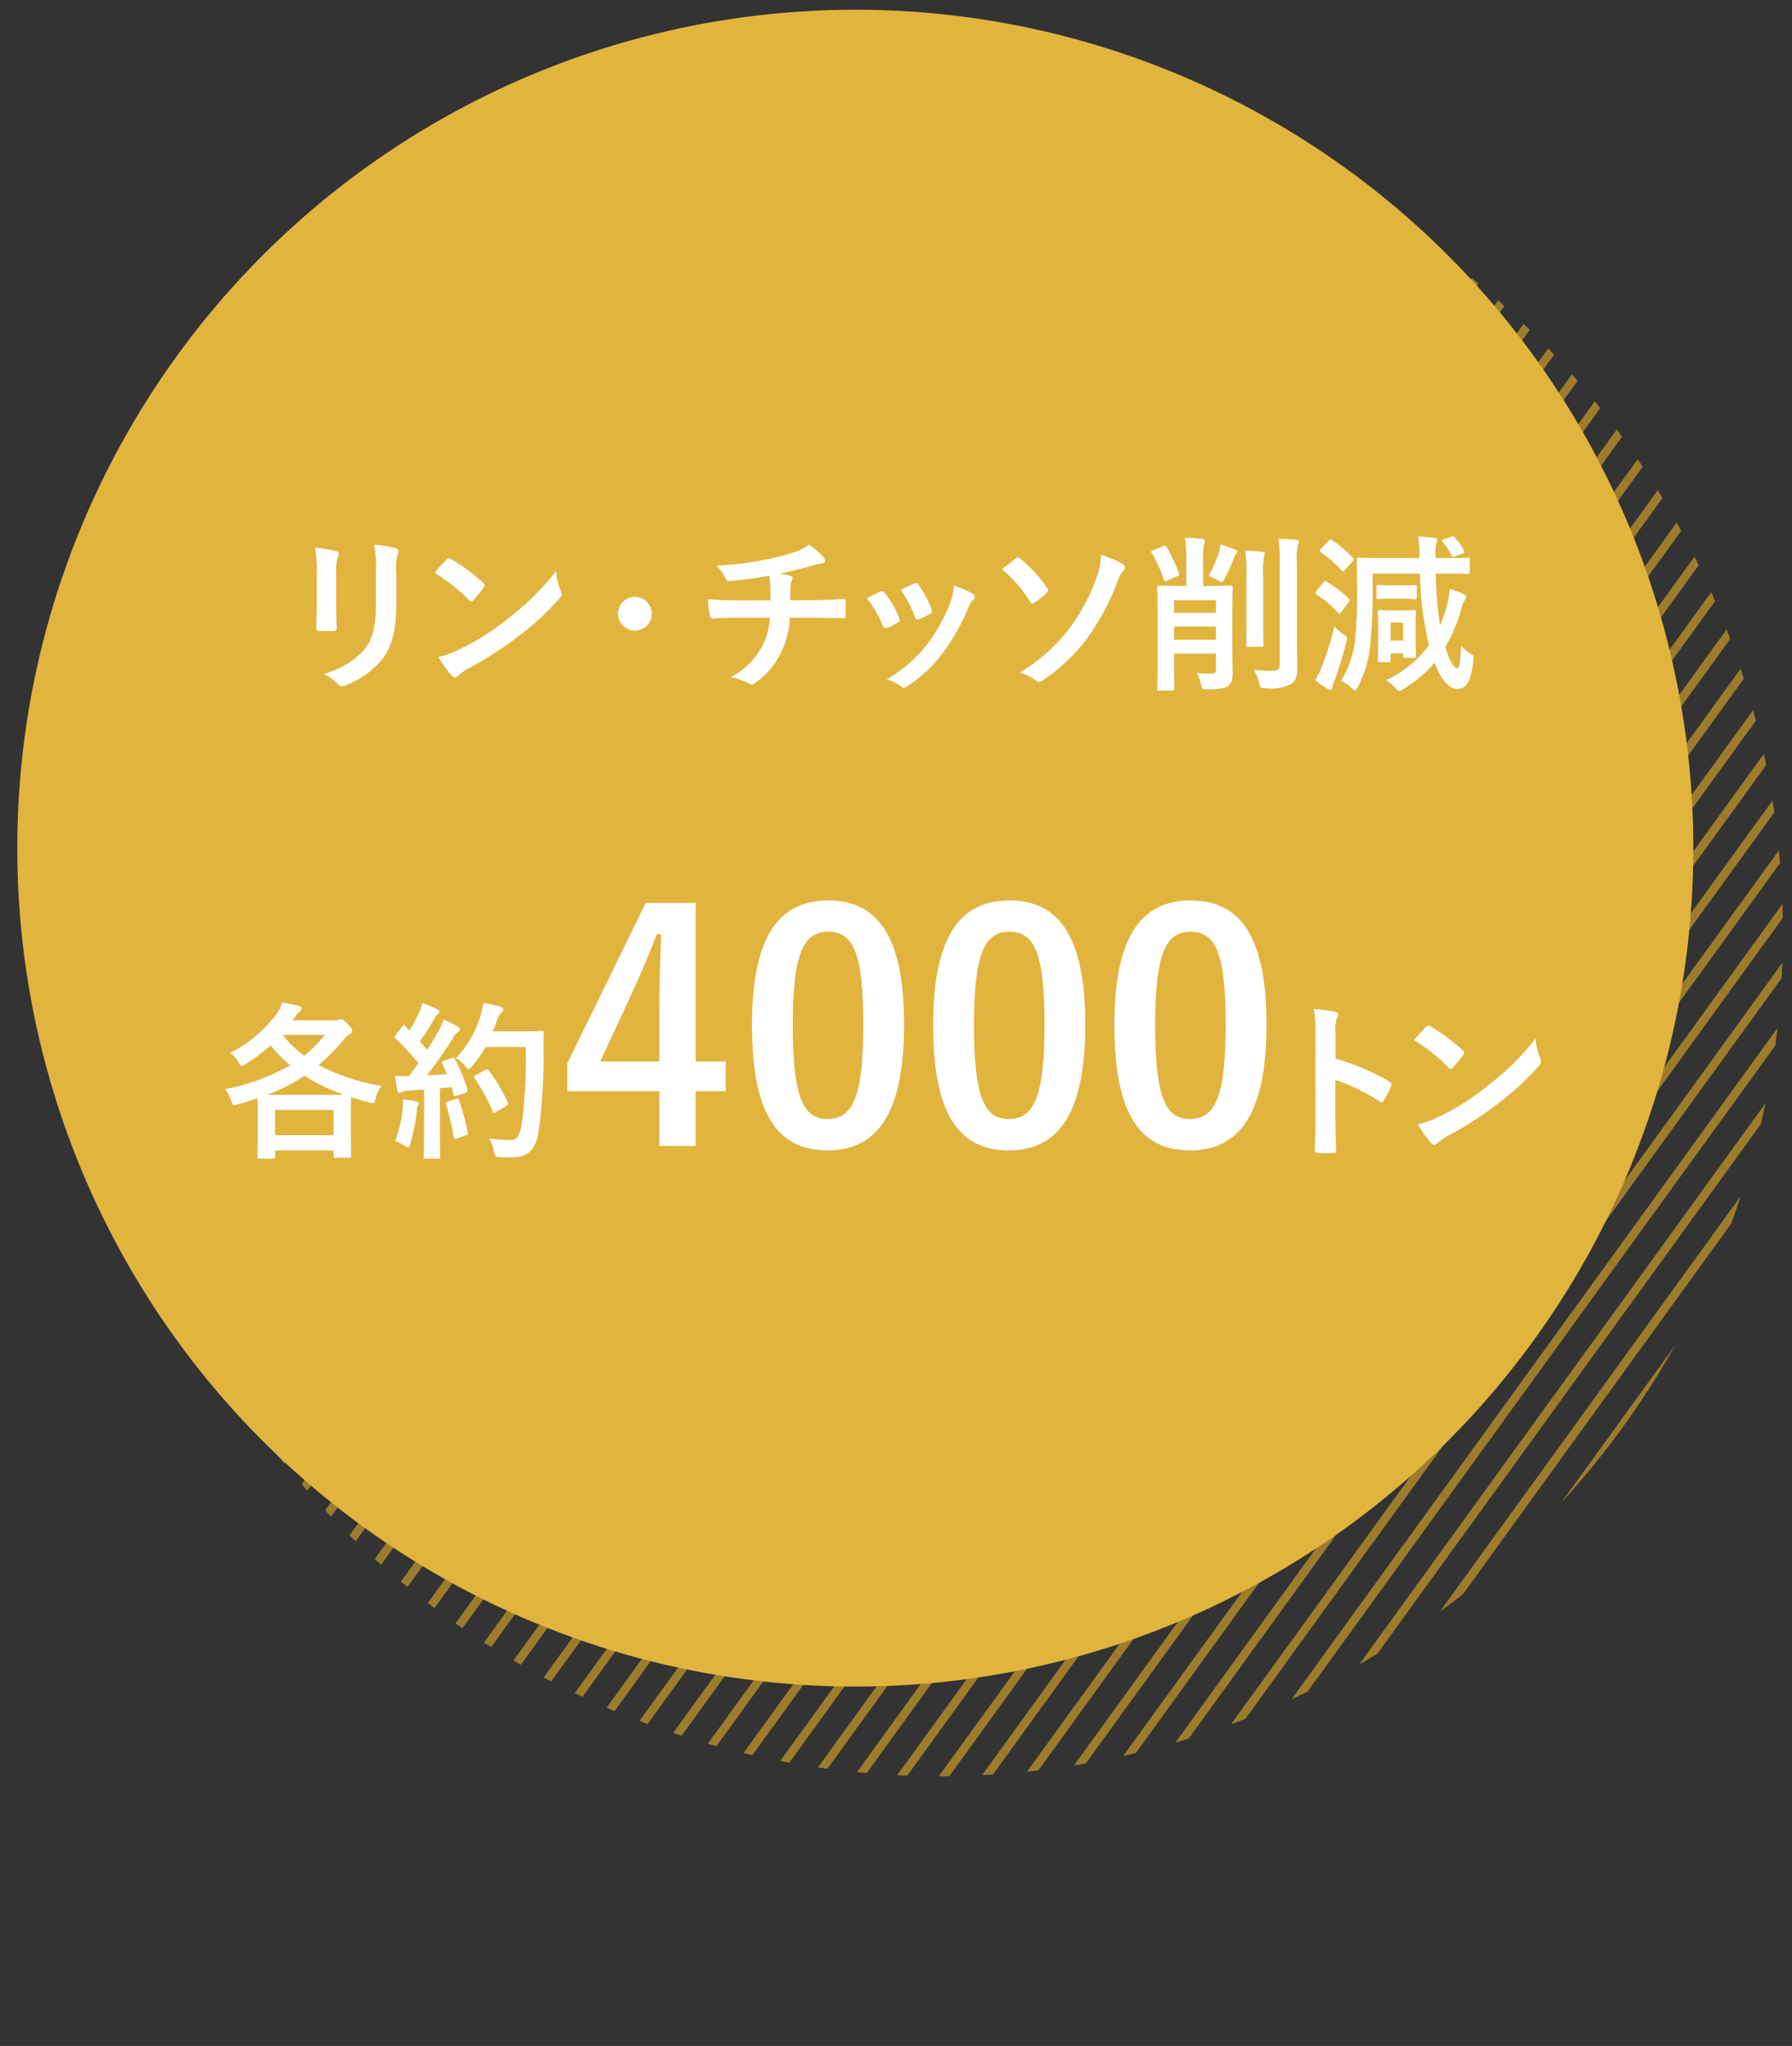 <svg xmlns="http://www.w3.org/2000/svg" xmlns:xlink="http://www.w3.org/1999/xlink" viewBox="0 0 170 194"><rect x="0" y="0" width="170" height="194" fill="#333333" stroke="none"/><defs><style>.a,.c{fill:none;}.b{clip-path:url(#a);}.c{stroke:#9d7d2b;stroke-miterlimit:10;stroke-width:0.8px;}.d{clip-path:url(#b);}.e{fill:#e1b43e;}.f{fill:#fff;}</style><clipPath id="a"><circle class="a" cx="-121.528" cy="88.424" r="80"/></clipPath><clipPath id="b"><circle class="a" cx="89.139" cy="88.424" r="80"/></clipPath></defs><title>sdgs_34</title><g class="b"><line class="c" x1="0.233" y1="-4.662" x2="-134.609" y2="181.509"/><line class="c" x1="4.259" y1="-4.662" x2="-130.584" y2="181.509"/><line class="c" x1="8.284" y1="-4.662" x2="-126.559" y2="181.509"/><line class="c" x1="12.309" y1="-4.662" x2="-122.534" y2="181.509"/><line class="c" x1="16.334" y1="-4.662" x2="-118.509" y2="181.509"/><line class="c" x1="20.359" y1="-4.662" x2="-114.484" y2="181.509"/><line class="c" x1="24.384" y1="-4.662" x2="-110.458" y2="181.509"/><line class="c" x1="28.409" y1="-4.662" x2="-106.433" y2="181.509"/><line class="c" x1="32.435" y1="-4.662" x2="-102.408" y2="181.509"/><line class="c" x1="36.46" y1="-4.662" x2="-98.383" y2="181.509"/><line class="c" x1="40.485" y1="-4.662" x2="-94.358" y2="181.509"/><line class="c" x1="44.51" y1="-4.662" x2="-90.333" y2="181.509"/><line class="c" x1="48.535" y1="-4.662" x2="-86.308" y2="181.509"/><line class="c" x1="52.56" y1="-4.662" x2="-82.282" y2="181.509"/><line class="c" x1="56.586" y1="-4.662" x2="-78.257" y2="181.509"/><line class="c" x1="60.611" y1="-4.662" x2="-74.232" y2="181.509"/><line class="c" x1="64.636" y1="-4.662" x2="-70.207" y2="181.509"/></g><g class="d"><line class="c" x1="37.818" y1="-4.662" x2="-97.025" y2="181.509"/><line class="c" x1="41.843" y1="-4.662" x2="-92.999" y2="181.509"/><line class="c" x1="45.869" y1="-4.662" x2="-88.974" y2="181.509"/><line class="c" x1="49.894" y1="-4.662" x2="-84.949" y2="181.509"/><line class="c" x1="53.919" y1="-4.662" x2="-80.924" y2="181.509"/><line class="c" x1="57.944" y1="-4.662" x2="-76.899" y2="181.509"/><line class="c" x1="61.969" y1="-4.662" x2="-72.874" y2="181.509"/><line class="c" x1="65.994" y1="-4.662" x2="-68.848" y2="181.509"/><line class="c" x1="70.02" y1="-4.662" x2="-64.823" y2="181.509"/><line class="c" x1="74.045" y1="-4.662" x2="-60.798" y2="181.509"/><line class="c" x1="78.07" y1="-4.662" x2="-56.773" y2="181.509"/><line class="c" x1="82.095" y1="-4.662" x2="-52.748" y2="181.509"/><line class="c" x1="86.12" y1="-4.662" x2="-48.723" y2="181.509"/><line class="c" x1="90.145" y1="-4.662" x2="-44.697" y2="181.509"/><line class="c" x1="94.17" y1="-4.662" x2="-40.672" y2="181.509"/><line class="c" x1="98.196" y1="-4.662" x2="-36.647" y2="181.509"/><line class="c" x1="102.221" y1="-4.662" x2="-32.622" y2="181.509"/><line class="c" x1="106.246" y1="-4.662" x2="-28.597" y2="181.509"/><line class="c" x1="110.271" y1="-4.662" x2="-24.572" y2="181.509"/><line class="c" x1="114.296" y1="-4.662" x2="-20.547" y2="181.509"/><line class="c" x1="118.321" y1="-4.662" x2="-16.521" y2="181.509"/><line class="c" x1="122.347" y1="-4.662" x2="-12.496" y2="181.509"/><line class="c" x1="126.372" y1="-4.662" x2="-8.471" y2="181.509"/><line class="c" x1="130.397" y1="-4.662" x2="-4.446" y2="181.509"/><line class="c" x1="134.422" y1="-4.662" x2="-0.421" y2="181.509"/><line class="c" x1="138.447" y1="-4.662" x2="3.604" y2="181.509"/><line class="c" x1="142.472" y1="-4.662" x2="7.63" y2="181.509"/><line class="c" x1="146.498" y1="-4.662" x2="11.655" y2="181.509"/><line class="c" x1="150.523" y1="-4.662" x2="15.68" y2="181.509"/><line class="c" x1="154.548" y1="-4.662" x2="19.705" y2="181.509"/><line class="c" x1="158.573" y1="-4.662" x2="23.73" y2="181.509"/><line class="c" x1="162.598" y1="-4.662" x2="27.755" y2="181.509"/><line class="c" x1="166.623" y1="-4.662" x2="31.781" y2="181.509"/><line class="c" x1="170.648" y1="-4.662" x2="35.806" y2="181.509"/><line class="c" x1="174.674" y1="-4.662" x2="39.831" y2="181.509"/><line class="c" x1="178.699" y1="-4.662" x2="43.856" y2="181.509"/><line class="c" x1="182.724" y1="-4.662" x2="47.881" y2="181.509"/><line class="c" x1="186.749" y1="-4.662" x2="51.906" y2="181.509"/><line class="c" x1="190.774" y1="-4.662" x2="55.931" y2="181.509"/><line class="c" x1="194.799" y1="-4.662" x2="59.957" y2="181.509"/><line class="c" x1="198.825" y1="-4.662" x2="63.982" y2="181.509"/><line class="c" x1="202.85" y1="-4.662" x2="68.007" y2="181.509"/><line class="c" x1="206.875" y1="-4.662" x2="72.032" y2="181.509"/><line class="c" x1="210.9" y1="-4.662" x2="76.057" y2="181.509"/><line class="c" x1="214.925" y1="-4.662" x2="80.082" y2="181.509"/><line class="c" x1="218.95" y1="-4.662" x2="84.108" y2="181.509"/><line class="c" x1="222.976" y1="-4.662" x2="88.133" y2="181.509"/><line class="c" x1="227.001" y1="-4.662" x2="92.158" y2="181.509"/><line class="c" x1="231.026" y1="-4.662" x2="96.183" y2="181.509"/><line class="c" x1="235.051" y1="-4.662" x2="100.208" y2="181.509"/><line class="c" x1="239.076" y1="-4.662" x2="104.233" y2="181.509"/><line class="c" x1="243.101" y1="-4.662" x2="108.259" y2="181.509"/><line class="c" x1="247.126" y1="-4.662" x2="112.284" y2="181.509"/><line class="c" x1="251.152" y1="-4.662" x2="116.309" y2="181.509"/><line class="c" x1="255.177" y1="-4.662" x2="120.334" y2="181.509"/><line class="c" x1="259.202" y1="-4.662" x2="124.359" y2="181.509"/><line class="c" x1="263.227" y1="-4.662" x2="128.384" y2="181.509"/><line class="c" x1="267.252" y1="-4.662" x2="132.409" y2="181.509"/><line class="c" x1="271.277" y1="-4.662" x2="136.435" y2="181.509"/><line class="c" x1="275.303" y1="-4.662" x2="140.46" y2="181.509"/></g><circle class="e" cx="81.139" cy="80.421" r="79.5"/><path class="f" d="M30.053,54.258a10.981,10.981,0,0,0-.176-2.337,11.861,11.861,0,0,1,1.985.337c.191.048.271.144.271.256a.668.668,0,0,1-.064.24,3.693,3.693,0,0,0-.176,1.521v3.233c0,.832.032,1.456.048,2.017,0,.24-.096.32-.353.32h-1.279c-.225,0-.32-.08-.305-.272,0-.561.048-1.488.048-2.177ZM37.592,57.252c0,2.368-.353,3.953-1.296,5.218a8.27,8.27,0,0,1-3.521,2.513,1.022,1.022,0,0,1-.336.08.519.519,0,0,1-.385-.192,5.226,5.226,0,0,0-1.36-.976A7.827,7.827,0,0,0,34.599,61.558c.736-.913,1.072-2.241,1.072-4.274V54.258a11.721,11.721,0,0,0-.176-2.608,9.988,9.988,0,0,1,2.08.352.27.27,0,0,1,.225.272.499.499,0,0,1-.064.256,4.841,4.841,0,0,0-.144,1.745Z"/><path class="f" d="M42.357,53.058a.301.301,0,0,1,.225-.128.424.424,0,0,1,.207.08A16.738,16.738,0,0,1,45.847,55.282c.096.097.144.16.144.225a.342.342,0,0,1-.097.208c-.24.32-.768.96-.992,1.2-.08.08-.128.128-.191.128-.064,0-.129-.048-.209-.128a16.927,16.927,0,0,0-3.265-2.608C41.589,53.874,42.053,53.378,42.357,53.058Zm1.393,8.436a23.701,23.701,0,0,0,4.609-2.978,24.033,24.033,0,0,0,4.387-4.354,7.175,7.175,0,0,0,.447,1.873.77.77,0,0,1,.08.304c0,.145-.08.272-.256.48A26.153,26.153,0,0,1,49.335,60.213a34.33,34.33,0,0,1-4.834,3.137,5.606,5.606,0,0,0-1.072.736.438.438,0,0,1-.287.16.417.417,0,0,1-.273-.176,11.129,11.129,0,0,1-1.279-1.776A9.63,9.63,0,0,0,43.749,61.493Z"/><path class="f" d="M61.831,58.196a1.601,1.601,0,1,1-1.601-1.602A1.606,1.606,0,0,1,61.831,58.196Z"/><path class="f" d="M73.095,56.932c0-.513-.016-1.152-.032-1.617-.017-.208-.032-.416-.08-.736a36.223,36.223,0,0,1-3.794.513c-.24.032-.336-.177-.4-.353a4.332,4.332,0,0,0-.816-1.104,30.188,30.188,0,0,0,4.754-.592,19.825,19.825,0,0,0,2.642-.688,4.577,4.577,0,0,0,1.377-.721A7.824,7.824,0,0,1,78.057,52.754a.621.621,0,0,1,.208.448c0,.176-.16.208-.416.224-.336.048-.672.192-1.009.272-.976.271-1.952.512-2.897.704a4.76,4.76,0,0,1,1.041.208.238.238,0,0,1,.208.225.789.789,0,0,1-.097.271,1.553,1.553,0,0,0-.111.544c-.016.353-.016.721-.016,1.265H76.953c1.008,0,2.369-.08,3.089-.111.16,0,.16.08.177.256a11.657,11.657,0,0,1,0,1.28c-.017.225-.017.288-.209.288-1.008-.032-1.937-.048-3.105-.048H74.935a8.658,8.658,0,0,1-.8,3.217,7.606,7.606,0,0,1-2.545,2.993.498.498,0,0,1-.272.112.607.607,0,0,1-.287-.096,6.6,6.6,0,0,0-1.697-.608,7.092,7.092,0,0,0,2.993-2.961,6.614,6.614,0,0,0,.704-2.657H70.181c-.576,0-1.76,0-2.545.063-.207.017-.256-.111-.304-.367a7.083,7.083,0,0,1-.16-1.457c1.137.096,2.321.112,3.105.112Z"/><path class="f" d="M83.494,56.099a.287.287,0,0,1,.416.112,8.573,8.573,0,0,1,1.377,2.369,1.075,1.075,0,0,1,.064.24c0,.096-.064.144-.192.224a6.535,6.535,0,0,1-1.024.496c-.225.08-.32,0-.4-.224a9.474,9.474,0,0,0-1.504-2.577C82.774,56.436,83.158,56.259,83.494,56.099Zm8.788.208c.128.097.208.177.208.272s-.049.176-.176.288a2.203,2.203,0,0,0-.48.816,19.529,19.529,0,0,1-2.417,4.258,12.808,12.808,0,0,1-3.298,3.089.688.688,0,0,1-.384.177.365.365,0,0,1-.256-.112,3.61,3.61,0,0,0-1.36-.672,13.934,13.934,0,0,0,3.842-3.33,16.595,16.595,0,0,0,2.16-3.857,5.748,5.748,0,0,0,.368-1.696A7.631,7.631,0,0,1,92.282,56.307Zm-5.555-.976a.282.282,0,0,1,.417.128A9.268,9.268,0,0,1,88.376,57.796c.08.24.047.32-.16.432a6.482,6.482,0,0,1-1.105.496c-.176.064-.239-.016-.319-.239a10.895,10.895,0,0,0-1.345-2.562C86.087,55.619,86.454,55.442,86.727,55.331Z"/><path class="f" d="M96.358,52.962a.344.344,0,0,1,.224-.097.302.302,0,0,1,.209.112,12.359,12.359,0,0,1,2.561,2.802.275.275,0,0,1,.08.191c0,.064-.049.128-.112.225a9.196,9.196,0,0,1-1.232.977.295.295,0,0,1-.144.063c-.08,0-.16-.063-.225-.176A12.602,12.602,0,0,0,95.061,53.986C95.574,53.57,96.15,53.122,96.358,52.962Zm10.164.544c.144.08.192.16.192.272a.608.608,0,0,1-.177.368,3.609,3.609,0,0,0-.544,1.04,22.902,22.902,0,0,1-2.993,5.522,17.745,17.745,0,0,1-4.098,3.825.681.681,0,0,1-.337.128.563.563,0,0,1-.352-.176,4.672,4.672,0,0,0-1.473-.704,17.238,17.238,0,0,0,4.578-4.018,17.966,17.966,0,0,0,2.721-5.026,7.118,7.118,0,0,0,.416-2.129A9.278,9.278,0,0,1,106.522,53.506Z"/><path class="f" d="M110.357,51.777c.176-.08.208-.064.305.08a15.39,15.39,0,0,1,1.184,2.529c.049.144.017.176-.176.256l-.977.416c-.207.096-.224.08-.287-.112a12.824,12.824,0,0,0-1.137-2.497c-.096-.16-.08-.176.127-.271Zm6.547,9.731c0,.801.031,1.697.031,2.193,0,.592-.047,1.024-.399,1.312-.304.24-.753.353-1.985.353-.479,0-.527,0-.623-.497a3.231,3.231,0,0,0-.4-1.056,12.64,12.64,0,0,0,1.312.063c.416,0,.512-.096.512-.416V61.974h-3.97V63.254c0,1.312.032,1.969.032,2.064,0,.145-.016.16-.176.16H109.973c-.177,0-.192-.016-.192-.16,0-.111.032-.72.032-2.112v-5.362c0-1.393-.032-2.033-.032-2.129,0-.176.016-.192.192-.192.096,0,.576.032,1.937.032h.625V53.266a16.088,16.088,0,0,0-.113-2.272c.609.016,1.121.048,1.649.112.159.016.239.079.239.159a1.245,1.245,0,0,1-.111.417,8.694,8.694,0,0,0-.064,1.584v2.289h.688c1.36,0,1.825-.032,1.937-.032.16,0,.176.017.176.192,0,.096-.031.832-.031,2.257Zm-5.522-4.594v1.201h3.97V56.915Zm3.97,3.746v-1.249h-3.97v1.249ZM115.639,52.338a2.919,2.919,0,0,0,.128-.721,11.771,11.771,0,0,1,1.441.528c.111.048.16.112.16.192a.279.279,0,0,1-.097.191.831.831,0,0,0-.192.288A11.728,11.728,0,0,1,116.183,54.835c-.111.239-.176.352-.287.352a1.006,1.006,0,0,1-.385-.176,4.631,4.631,0,0,0-.864-.4A10.558,10.558,0,0,0,115.639,52.338Zm2.609,2.24a14.716,14.716,0,0,0-.112-2.369c.576.017,1.072.049,1.633.112.16.017.225.08.225.176a1.262,1.262,0,0,1-.097.353,8.289,8.289,0,0,0-.063,1.713v4.466c0,1.36.031,2.017.031,2.112,0,.177-.016.192-.176.192H118.392c-.16,0-.176-.016-.176-.192,0-.096.032-.752.032-2.112Zm4.786,5.522c0,1.12.031,2.385.031,3.186,0,.784-.111,1.248-.576,1.568a4.137,4.137,0,0,1-2.433.4c-.496,0-.496-.017-.608-.513a3.521,3.521,0,0,0-.512-1.216,16.134,16.134,0,0,0,1.76.08c.513,0,.705-.129.705-.641V53.362a13.157,13.157,0,0,0-.129-2.273c.593.017,1.137.032,1.697.096.16.017.256.097.256.177a.819.819,0,0,1-.096.352,4.931,4.931,0,0,0-.096,1.617Z"/><path class="f" d="M125.349,63.318a27.968,27.968,0,0,0,1.248-3.922,3.659,3.659,0,0,0,.816.72c.416.288.416.305.305.785a36.683,36.683,0,0,1-1.121,3.633,2.677,2.677,0,0,0-.208.641c-.017.128-.063.224-.177.224a.445.445,0,0,1-.271-.08,9.101,9.101,0,0,1-1.185-.832A6.105,6.105,0,0,0,125.349,63.318Zm.191-8.084c.129-.16.145-.176.289-.08a10.438,10.438,0,0,1,2.128,1.617.193.193,0,0,1,.097.144c0,.048-.032.097-.097.192l-.735.944c-.113.16-.16.16-.273.048a12.552,12.552,0,0,0-2.064-1.744c-.08-.049-.111-.08-.111-.128a.375.375,0,0,1,.096-.177Zm.496-3.953c.145-.16.192-.16.32-.08a11.88,11.88,0,0,1,1.984,1.696.194.194,0,0,1,.097.145c0,.048-.032.112-.128.208l-.721.784c-.08.096-.128.128-.191.128-.049,0-.08-.016-.145-.08a10.187,10.187,0,0,0-1.953-1.713c-.063-.048-.111-.08-.111-.128s.048-.096.111-.176Zm10.164,3.105a36.643,36.643,0,0,0,.416,4.914,14.468,14.468,0,0,0,.625-1.777,9,9,0,0,0,.288-1.681,8.912,8.912,0,0,1,1.296.496c.192.064.272.128.272.272a.418.418,0,0,1-.144.304,2.788,2.788,0,0,0-.336.864,14.249,14.249,0,0,1-1.506,3.57c.465,1.504.881,2.017,1.137,2.017.24,0,.289-.833.369-2.129a4.903,4.903,0,0,0,.8.704c.399.224.399.224.353.672-.225,2.113-.705,2.722-1.537,2.722-.656,0-1.457-.688-2.145-2.497a11.769,11.769,0,0,1-2.945,2.497c-.192.112-.288.176-.385.176-.111,0-.207-.08-.384-.288a4.236,4.236,0,0,0-.896-.721,10.54,10.54,0,0,0,4.082-3.329,33.067,33.067,0,0,1-.864-6.786h-4.482v1.088a53.756,53.756,0,0,1-.208,5.57,11.26,11.26,0,0,1-1.185,4.082c-.128.224-.191.336-.271.336s-.176-.08-.32-.225a4.06,4.06,0,0,0-1.008-.688,9.282,9.282,0,0,0,1.359-4.194,44.565,44.565,0,0,0,.16-4.882c0-1.585-.031-2.305-.031-2.4,0-.177.016-.192.191-.192.096,0,.656.032,2.241.032h3.521a15.32,15.32,0,0,0-.128-2.033,12.847,12.847,0,0,1,1.584.128c.16.017.256.097.256.176a.8.8,0,0,1-.096.32,2.985,2.985,0,0,0-.096,1.104v.305h.881c1.568,0,2.112-.032,2.209-.032.144,0,.16.016.16.192v1.168c0,.16-.017.176-.16.176-.097,0-.641-.031-2.209-.031Zm-3.201,1.12c.849,0,1.137-.032,1.232-.032.16,0,.176.017.176.176v.961c0,.176-.016.192-.176.192-.096,0-.384-.032-1.232-.032h-.992c-.848,0-1.137.032-1.232.032-.176,0-.191-.017-.191-.192v-.961c0-.159.016-.176.191-.176.096,0,.385.032,1.232.032Zm1.297,4.609c0,1.681.031,2.001.031,2.081,0,.16-.016.177-.191.177h-.848c-.16,0-.177-.017-.177-.177V61.957h-1.185v.656c0,.16-.016.177-.176.177h-.849c-.176,0-.192-.017-.192-.177,0-.096.032-.448.032-2.24V59.38c0-.88-.032-1.264-.032-1.36,0-.16.017-.176.192-.176.097,0,.32.032,1.073.032h1.088c.752,0,.977-.032,1.072-.032.176,0,.191.016.191.176,0,.097-.031.448-.031,1.057Zm-2.369-1.088v1.713h1.185V59.028Zm6.115-6.274c-.193.063-.24.096-.32-.08a6.435,6.435,0,0,0-.865-1.28c-.096-.129-.08-.192.112-.257l.624-.208c.209-.08.272-.112.416.032a5.416,5.416,0,0,1,.881,1.265c.064.144.064.192-.145.271Z"/><path class="f" d="M31.701,96.754a.857.857,0,0,0,.4-.064.576.576,0,0,1,.224-.048c.144,0,.257.064.608.4.368.368.48.544.48.688,0,.176-.097.24-.24.336a1.803,1.803,0,0,0-.496.448,21.159,21.159,0,0,1-2.449,2.48,19.669,19.669,0,0,0,5.954,1.969,3.572,3.572,0,0,0-.544,1.169c-.145.513-.145.528-.641.4-.592-.145-1.152-.32-1.681-.496-.016.176-.032.624-.032,1.473v1.424c0,2.193.032,2.594.032,2.674,0,.16-.016.176-.176.176h-1.329c-.16,0-.176-.016-.176-.176v-.528H26.098v.608c0,.159-.017.176-.176.176h-1.329c-.16,0-.176-.017-.176-.176,0-.097.032-.513.032-2.705v-1.233c0-.912-.017-1.376-.032-1.616-.561.192-1.168.4-1.809.576-.496.128-.512.145-.688-.353a3.411,3.411,0,0,0-.576-1.072,20.472,20.472,0,0,0,6.194-2.272A12.97,12.97,0,0,1,25.682,99.123a16.853,16.853,0,0,1-2.386,1.776c-.176.112-.271.176-.352.176-.096,0-.16-.111-.32-.384a3.337,3.337,0,0,0-.784-.849,12.534,12.534,0,0,0,4.45-3.777,4.49,4.49,0,0,0,.496-1.008c.607.111,1.12.224,1.568.336.192.048.256.144.256.24,0,.128-.08.191-.191.288a2.19,2.19,0,0,0-.433.496l-.224.336Zm-.688,7.059c.753,0,1.249,0,1.585-.016a18.178,18.178,0,0,1-3.714-1.793,17.557,17.557,0,0,1-3.554,1.809ZM26.098,107.639H31.636v-2.401H26.098Zm.72-9.508a11.417,11.417,0,0,0,2.033,1.984,12.824,12.824,0,0,0,1.969-1.984Z"/><path class="f" d="M42.851,100.323c.191-.064.224-.048.304.096a14.723,14.723,0,0,1,1.185,2.897c.048.176.016.256-.192.32l-.849.272c-.176.048-.24.031-.271-.112l-.192-.721c-.368.048-.736.08-1.104.112v4.401c0,1.473.032,2.018.032,2.098,0,.159-.017.176-.177.176H40.37c-.16,0-.177-.017-.177-.176,0-.097.033-.625.033-2.098v-4.273l-1.506.096a1.715,1.715,0,0,0-.592.129.434.434,0,0,1-.24.08c-.111,0-.16-.112-.191-.272-.08-.385-.145-.752-.225-1.345a12.703,12.703,0,0,0,1.328.032l.896-1.217a22.791,22.791,0,0,0-2.16-2.337c-.064-.063-.096-.096-.096-.144,0-.049.047-.112.111-.208l.592-.785c.064-.096.113-.144.16-.144.049,0,.08.032.145.096l.4.416a15.536,15.536,0,0,0,.864-1.616,4.918,4.918,0,0,0,.368-.992,13.575,13.575,0,0,1,1.393.592c.145.08.208.16.208.256,0,.08-.063.145-.144.208a.971.971,0,0,0-.305.385,25.457,25.457,0,0,1-1.408,2.209c.24.271.48.528.704.8.368-.576.72-1.168,1.072-1.776A8.321,8.321,0,0,0,42.098,96.674a14.59,14.59,0,0,1,1.345.688c.145.08.191.144.191.24,0,.111-.047.176-.176.24a1.885,1.885,0,0,0-.527.656c-.816,1.296-1.697,2.528-2.434,3.473.624-.031,1.281-.063,1.904-.111-.144-.353-.287-.688-.447-1.009-.08-.16-.049-.192.16-.272Zm-4.658,4.818a5.425,5.425,0,0,0,.031-.896c.48.063.913.111,1.232.176.193.032.273.112.273.192a.587.587,0,0,1-.097.24,1.685,1.685,0,0,0-.097.512,18.656,18.656,0,0,1-.607,3.073c-.064.24-.129.353-.225.353a.79.79,0,0,1-.367-.192,3.302,3.302,0,0,0-.85-.384A12.117,12.117,0,0,0,38.193,105.142Zm5.074-.944c.191-.064.224-.032.287.144a24.345,24.345,0,0,1,.816,3.025c.033.176.017.224-.191.288l-.849.288c-.239.08-.256.032-.288-.128a24.967,24.967,0,0,0-.721-3.073c-.063-.176-.047-.208.145-.272Zm2.785-4.914a9.756,9.756,0,0,1-1.249,1.792c-.176.192-.256.288-.353.288-.08,0-.176-.096-.336-.288a3.024,3.024,0,0,0-.864-.752,9.707,9.707,0,0,0,2.289-3.873,8.099,8.099,0,0,0,.304-1.361c.609.112,1.232.257,1.553.337.209.063.336.144.336.256,0,.128-.016.176-.16.32a2.069,2.069,0,0,0-.447.815c-.112.32-.225.657-.368.977h3.024c1.152,0,1.521-.031,1.617-.031.16,0,.191.031.191.191-.031.448-.031.881-.031,1.329a51.246,51.246,0,0,1-.465,8.019c-.256,1.633-.928,2.401-2.433,2.434-.336,0-.784.016-1.2-.017-.48-.031-.48-.031-.592-.544a4.718,4.718,0,0,0-.449-1.217,12.449,12.449,0,0,0,2.033.145c.592,0,.864-.528,1.024-1.377a46.44,46.44,0,0,0,.4-7.442Zm-.017,2.16c.177-.096.224-.063.32.049a15.435,15.435,0,0,1,1.825,3.057c.08.16.047.208-.145.305l-1.008.607c-.177.112-.24.08-.305-.096a16.831,16.831,0,0,0-1.681-3.089c-.112-.16-.112-.208.097-.32Z"/><path class="f" d="M65.997,100.649H68.847v2.819H65.997v5.189H62.548v-5.189H53.818v-2.64l7.439-15.21h4.74Zm-3.449-5.04c0-2.43.09-4.71.18-7.02H62.308c-.75,1.979-1.62,3.989-2.551,5.999l-2.819,6.061h5.61Z"/><path class="f" d="M85.767,97.139c0,8.49-2.58,11.94-7.26,11.94-4.709,0-7.17-3.391-7.17-11.88,0-8.49,2.61-11.819,7.23-11.819C83.187,85.38,85.767,88.68,85.767,97.139Zm-10.559.03c0,6.75.93,8.939,3.299,8.939,2.43,0,3.391-2.22,3.391-8.939,0-6.75-.93-8.819-3.33-8.819C76.228,88.35,75.208,90.39,75.208,97.169Z"/><path class="f" d="M102.957,97.139c0,8.49-2.58,11.94-7.26,11.94-4.71,0-7.17-3.391-7.17-11.88,0-8.49,2.61-11.819,7.229-11.819C100.377,85.38,102.957,88.68,102.957,97.139ZM92.398,97.169c0,6.75.93,8.939,3.3,8.939,2.43,0,3.39-2.22,3.39-8.939,0-6.75-.93-8.819-3.33-8.819C93.417,88.35,92.398,90.39,92.398,97.169Z"/><path class="f" d="M120.148,97.139c0,8.49-2.58,11.94-7.26,11.94-4.711,0-7.17-3.391-7.17-11.88,0-8.49,2.609-11.819,7.229-11.819S120.148,88.68,120.148,97.139Zm-10.561.03c0,6.75.93,8.939,3.301,8.939,2.43,0,3.389-2.22,3.389-8.939,0-6.75-.93-8.819-3.329-8.819C110.607,88.35,109.587,90.39,109.587,97.169Z"/><path class="f" d="M126.699,100.371a22.566,22.566,0,0,1,5.09,2.177c.177.097.257.208.177.416a9.297,9.297,0,0,1-.688,1.393c-.064.112-.128.177-.208.177a.247.247,0,0,1-.176-.08,17.735,17.735,0,0,0-4.21-2.049v3.537c0,1.041.032,1.985.064,3.138.016.191-.064.24-.289.24a10.824,10.824,0,0,1-1.424,0c-.225,0-.305-.049-.305-.24.049-1.185.064-2.129.064-3.153v-7.875a12.184,12.184,0,0,0-.16-2.369,11.81,11.81,0,0,1,2.001.256c.224.048.304.145.304.272a.845.845,0,0,1-.128.368,4.154,4.154,0,0,0-.112,1.504Z"/><path class="f" d="M135.273,97.378a.301.301,0,0,1,.225-.128.423.423,0,0,1,.208.08,16.701,16.701,0,0,1,3.058,2.272c.096.097.145.16.145.225a.348.348,0,0,1-.097.208c-.24.32-.769.96-.992,1.2-.08.08-.128.128-.192.128s-.128-.048-.208-.128a16.927,16.927,0,0,0-3.265-2.608C134.505,98.194,134.97,97.698,135.273,97.378Zm1.393,8.436a23.709,23.709,0,0,0,4.61-2.978,23.996,23.996,0,0,0,4.386-4.354,7.133,7.133,0,0,0,.448,1.873.787.787,0,0,1,.08.304c0,.145-.08.272-.256.48a26.263,26.263,0,0,1-3.682,3.394,34.444,34.444,0,0,1-4.834,3.137,5.569,5.569,0,0,0-1.072.736.442.442,0,0,1-.288.16.415.415,0,0,1-.272-.176,11.192,11.192,0,0,1-1.28-1.776A9.63,9.63,0,0,0,136.665,105.814Z"/></svg>